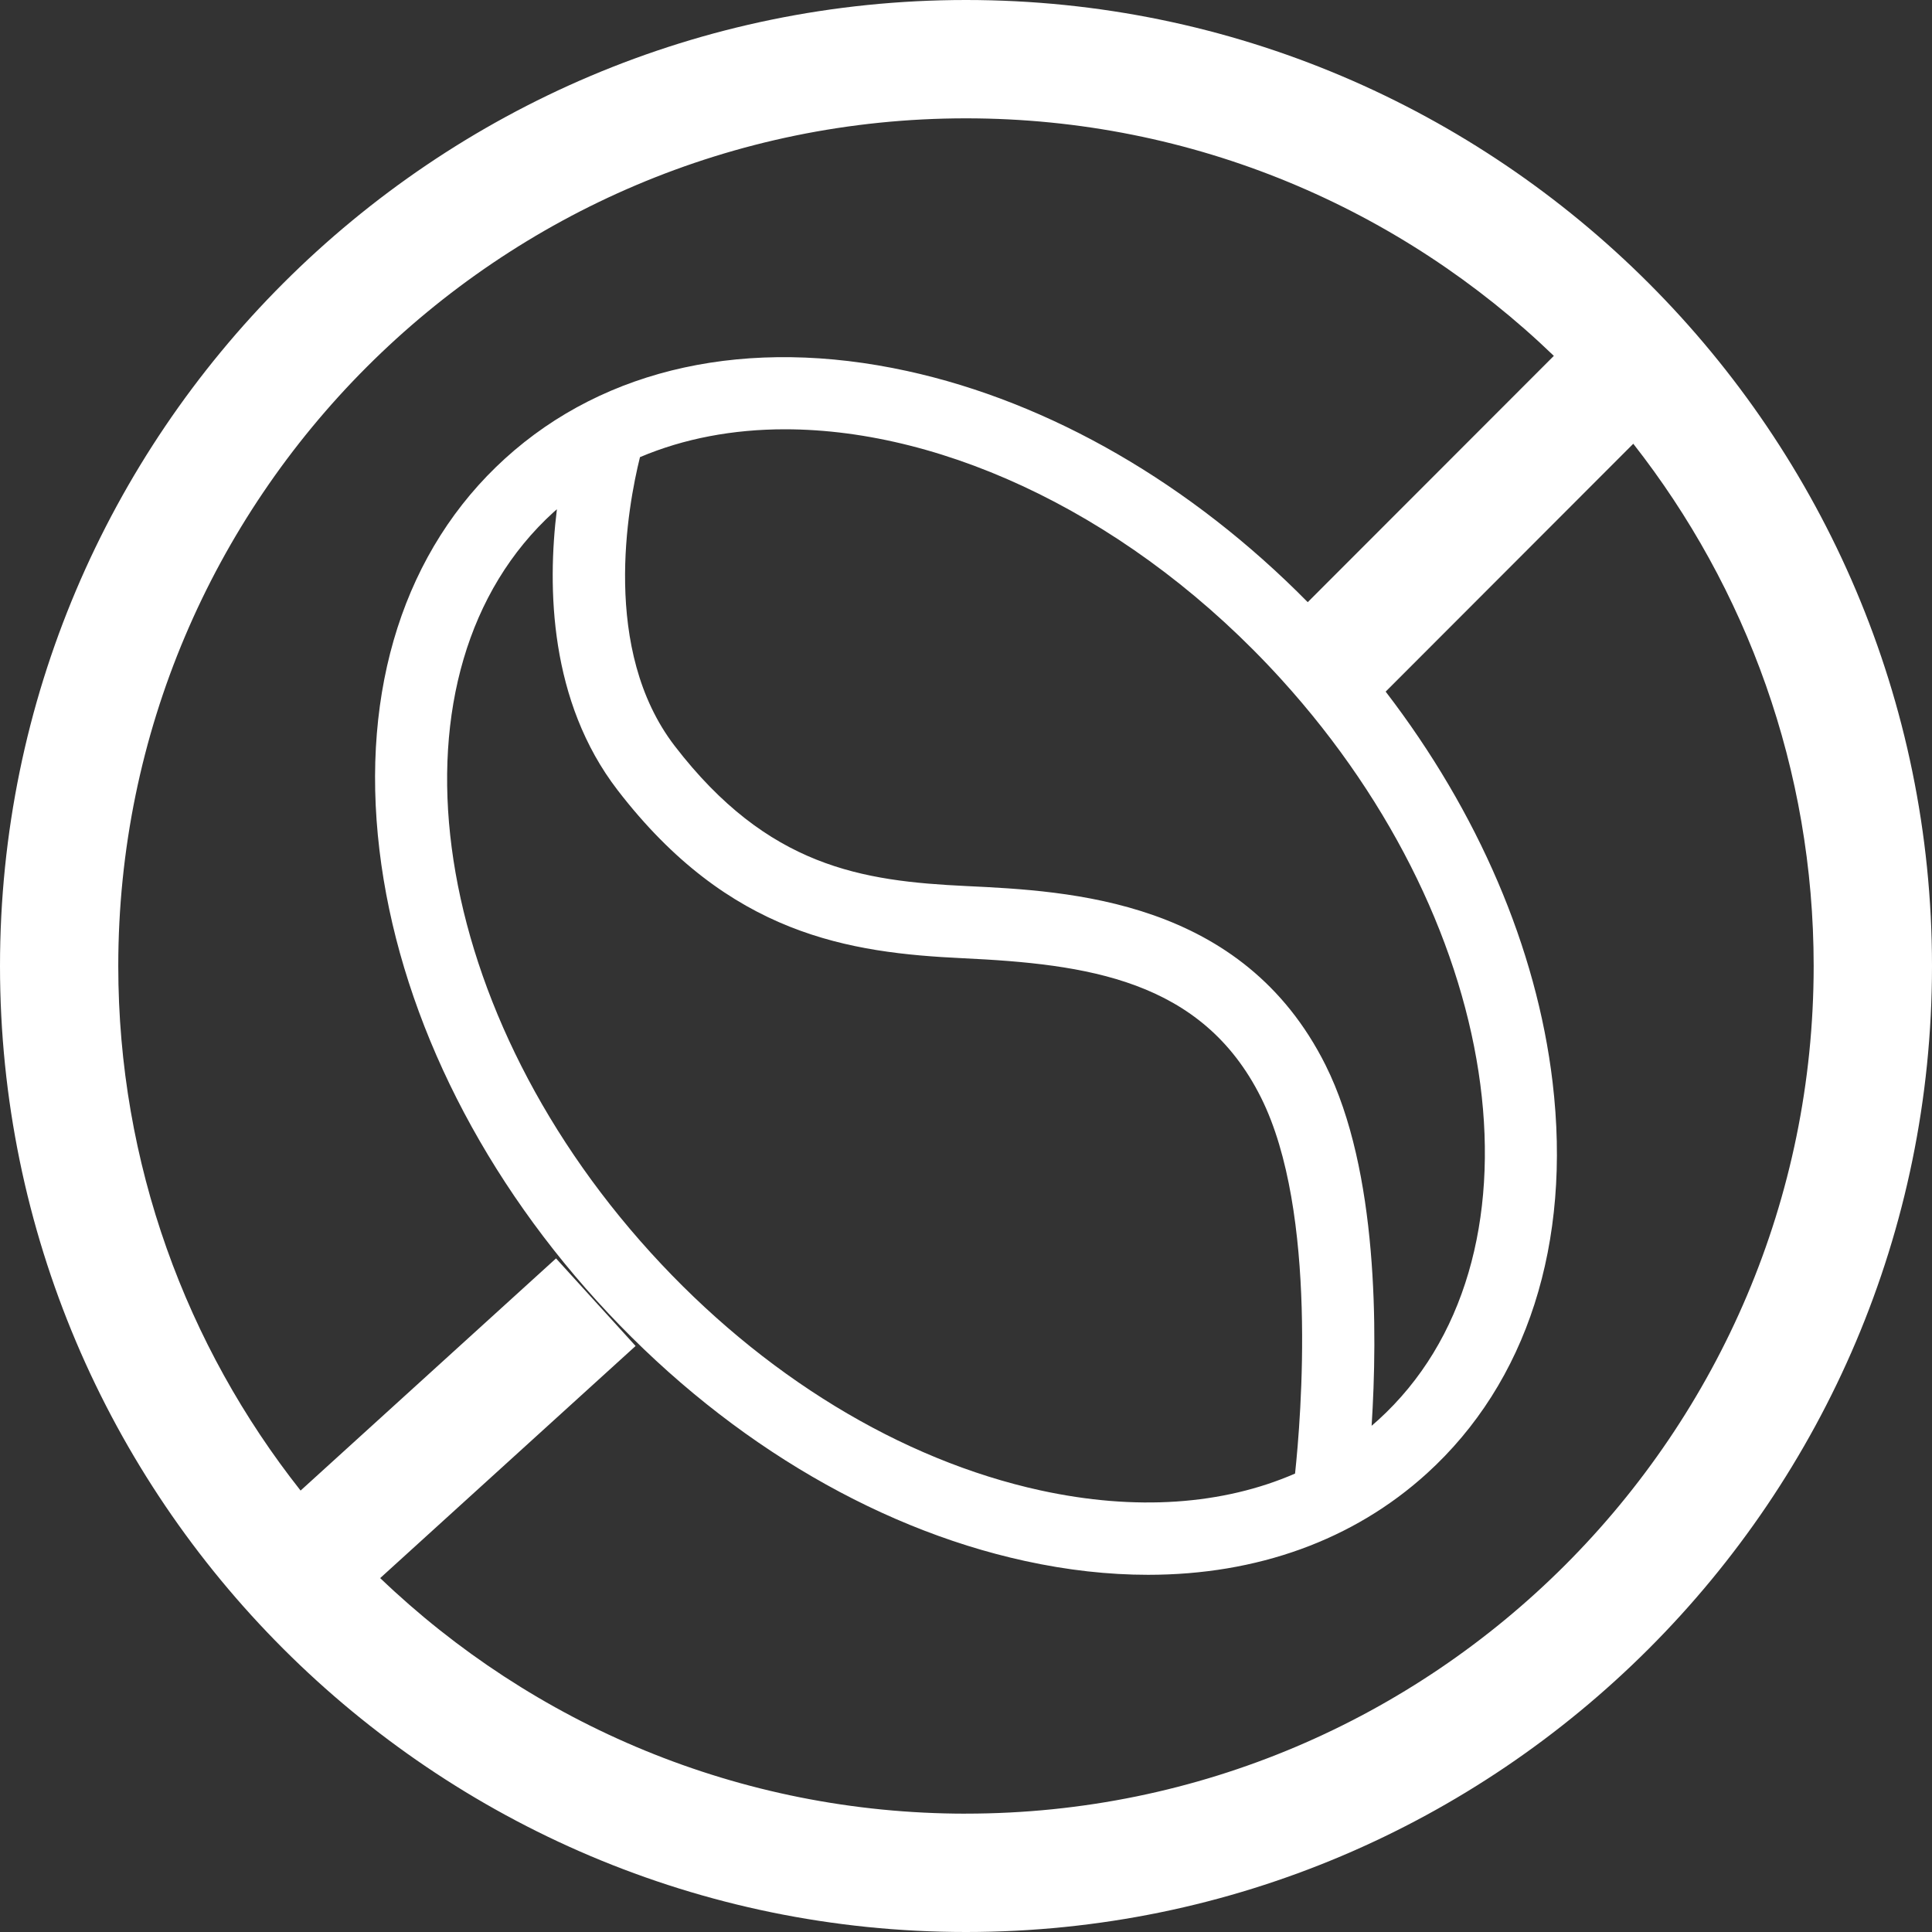 <svg width="60" height="60" viewBox="0 0 60 60" fill="none" xmlns="http://www.w3.org/2000/svg">
<rect x="0" y="0" width="60" height="60" fill="#333333" stroke="none"/>
<g clip-path="url(#clip0_756_3110)">
<path d="M30 0C13.459 0 0 13.457 0 30C0 46.543 13.457 60 30 60C46.543 60 60 46.543 60 30C60 13.457 46.543 0 30 0ZM30 56.325C22.949 56.325 16.537 53.539 11.807 49.009L19.739 41.801L17.268 39.081L9.335 46.291C5.792 41.805 3.673 36.145 3.673 30C3.673 15.484 15.483 3.675 29.999 3.675C37.081 3.675 43.519 6.487 48.256 11.052L40.613 18.701C36.989 15.025 32.611 12.491 28.168 11.521C23.235 10.444 18.803 11.409 15.688 14.237C12.573 17.065 11.185 21.385 11.784 26.399C12.364 31.271 14.764 36.245 18.54 40.404C22.316 44.564 27.037 47.431 31.831 48.477C33.147 48.765 34.427 48.907 35.656 48.907C39.033 48.907 42.027 47.835 44.311 45.761C47.425 42.933 48.813 38.613 48.216 33.6C47.721 29.444 45.901 25.215 43.033 21.479L50.723 13.781C54.231 18.255 56.325 23.887 56.325 29.999C56.325 44.515 44.516 56.324 30 56.324V56.325ZM19.179 24.537C22.649 29.049 26.38 29.591 29.904 29.759C33.735 29.941 37.324 30.409 39.161 34.084C40.936 37.633 40.403 44.048 40.219 45.763C37.976 46.739 35.261 46.929 32.311 46.285C27.968 45.337 23.668 42.713 20.203 38.896C13.143 31.121 11.796 20.805 17.199 15.899C17.231 15.871 17.263 15.844 17.295 15.816C16.995 18.249 17.061 21.784 19.179 24.537ZM41.168 33.081C38.591 27.927 33.219 27.671 30.009 27.517C26.768 27.363 23.849 26.929 20.956 23.169C18.661 20.187 19.499 15.713 19.875 14.197C21.245 13.616 22.769 13.332 24.377 13.332C29.399 13.332 35.24 16.084 39.797 21.103C46.857 28.877 48.204 39.193 42.801 44.1C42.735 44.161 42.665 44.22 42.597 44.279C42.781 41.4 42.809 36.365 41.167 33.08L41.168 33.081Z" fill="white"/>
</g>
<defs>
<clipPath id="clip0_756_3110">
<rect width="60" height="60" fill="white"/>
</clipPath>
</defs>
</svg>
